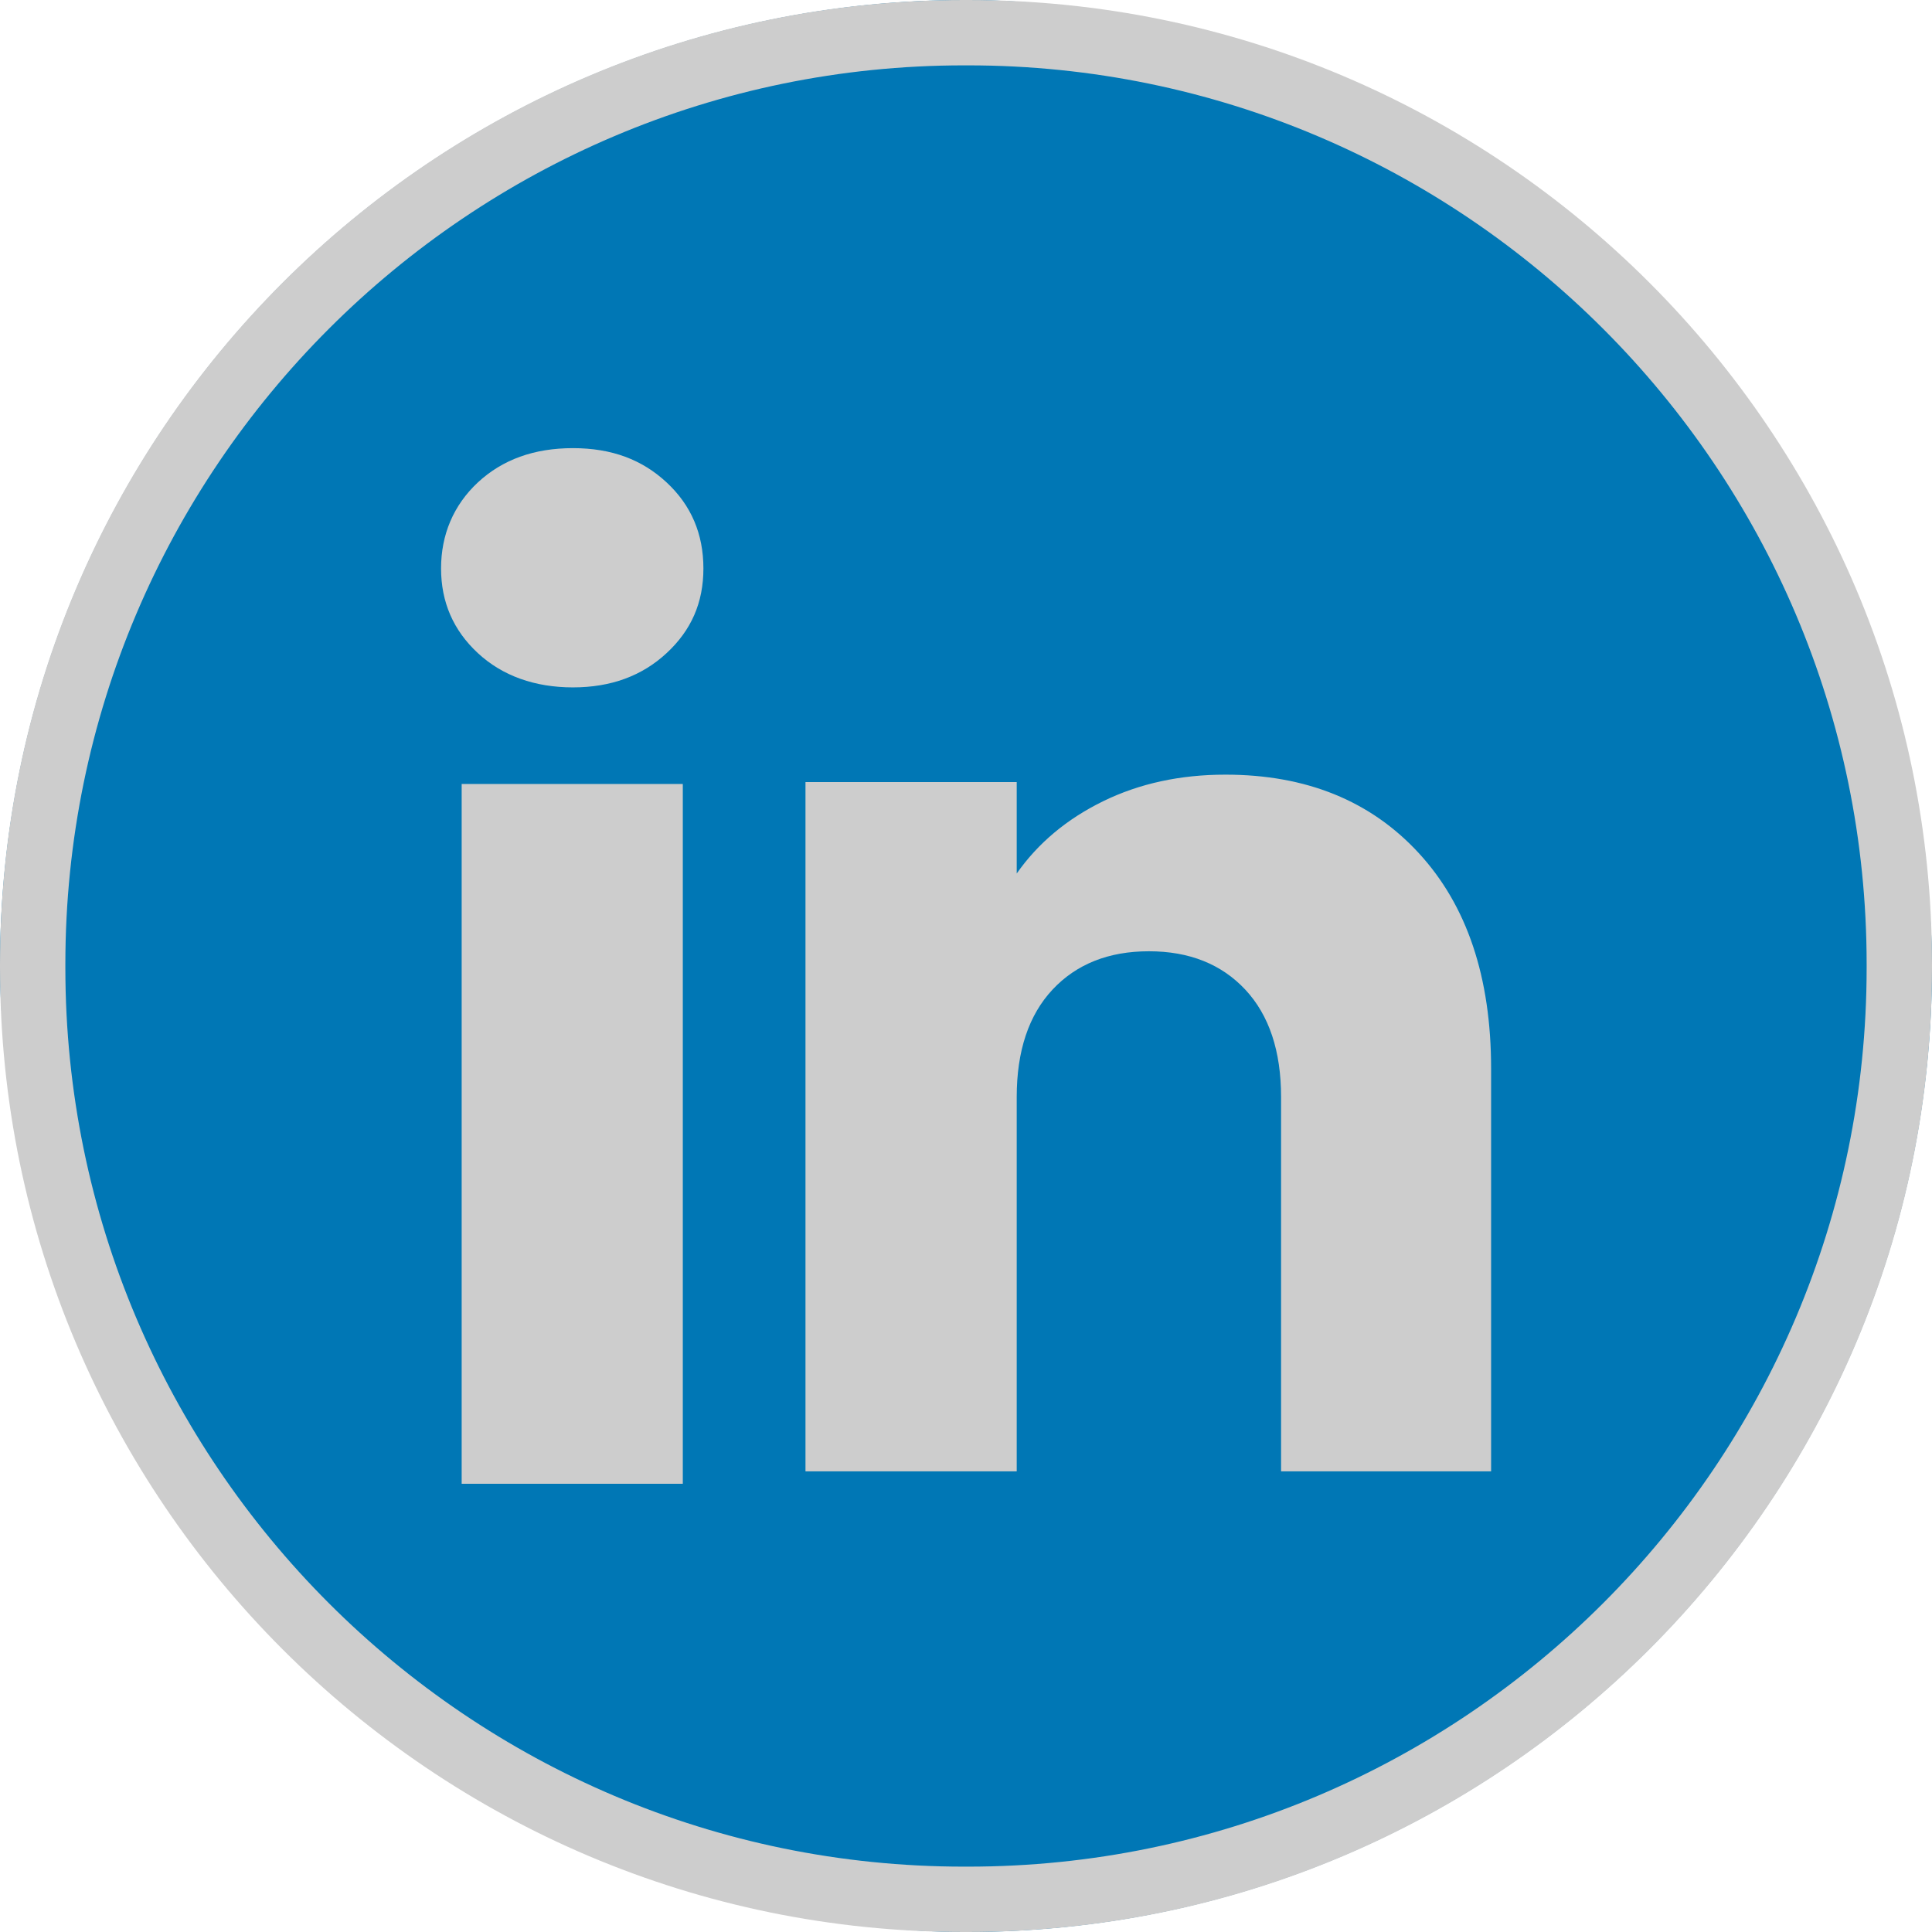 <svg width="24" height="24" viewBox="0 0 24 24" fill="none" xmlns="http://www.w3.org/2000/svg">
<rect width="24" height="24" rx="12" fill="#0077B5"/>
<path d="M12.026 24H11.974C5.371 24 0 18.629 0 12.026V11.974C0 5.371 5.371 0 11.974 0H12.026C18.629 0 24 5.371 24 11.974V12.026C24 18.629 18.629 24 12.026 24ZM11.974 0.812C5.819 0.812 0.812 5.819 0.812 11.974V12.026C0.812 18.181 5.819 23.188 11.974 23.188H12.026C18.181 23.188 23.188 18.181 23.188 12.026V11.974C23.188 5.819 18.181 0.812 12.026 0.812H11.974Z" fill="#CDCDCD"/>
<path d="M5.936 8.113C5.631 7.83 5.479 7.479 5.479 7.061C5.479 6.644 5.632 6.277 5.936 5.993C6.242 5.709 6.635 5.567 7.117 5.567C7.598 5.567 7.976 5.709 8.281 5.993C8.586 6.276 8.738 6.633 8.738 7.061C8.738 7.489 8.586 7.83 8.281 8.113C7.975 8.397 7.588 8.539 7.117 8.539C6.646 8.539 6.242 8.397 5.936 8.113ZM8.482 9.739V18.432H5.735V9.739H8.482Z" fill="#CDCDCD"/>
<path d="M17.625 10.598C18.224 11.248 18.523 12.14 18.523 13.275V18.278H15.914V13.628C15.914 13.055 15.765 12.61 15.469 12.293C15.172 11.976 14.773 11.817 14.272 11.817C13.772 11.817 13.372 11.976 13.075 12.293C12.779 12.61 12.63 13.055 12.63 13.628V18.278H10.006V9.715H12.63V10.851C12.896 10.472 13.254 10.173 13.704 9.953C14.154 9.733 14.66 9.623 15.223 9.623C16.226 9.623 17.027 9.948 17.625 10.598Z" fill="#CDCDCD"/>
</svg>
